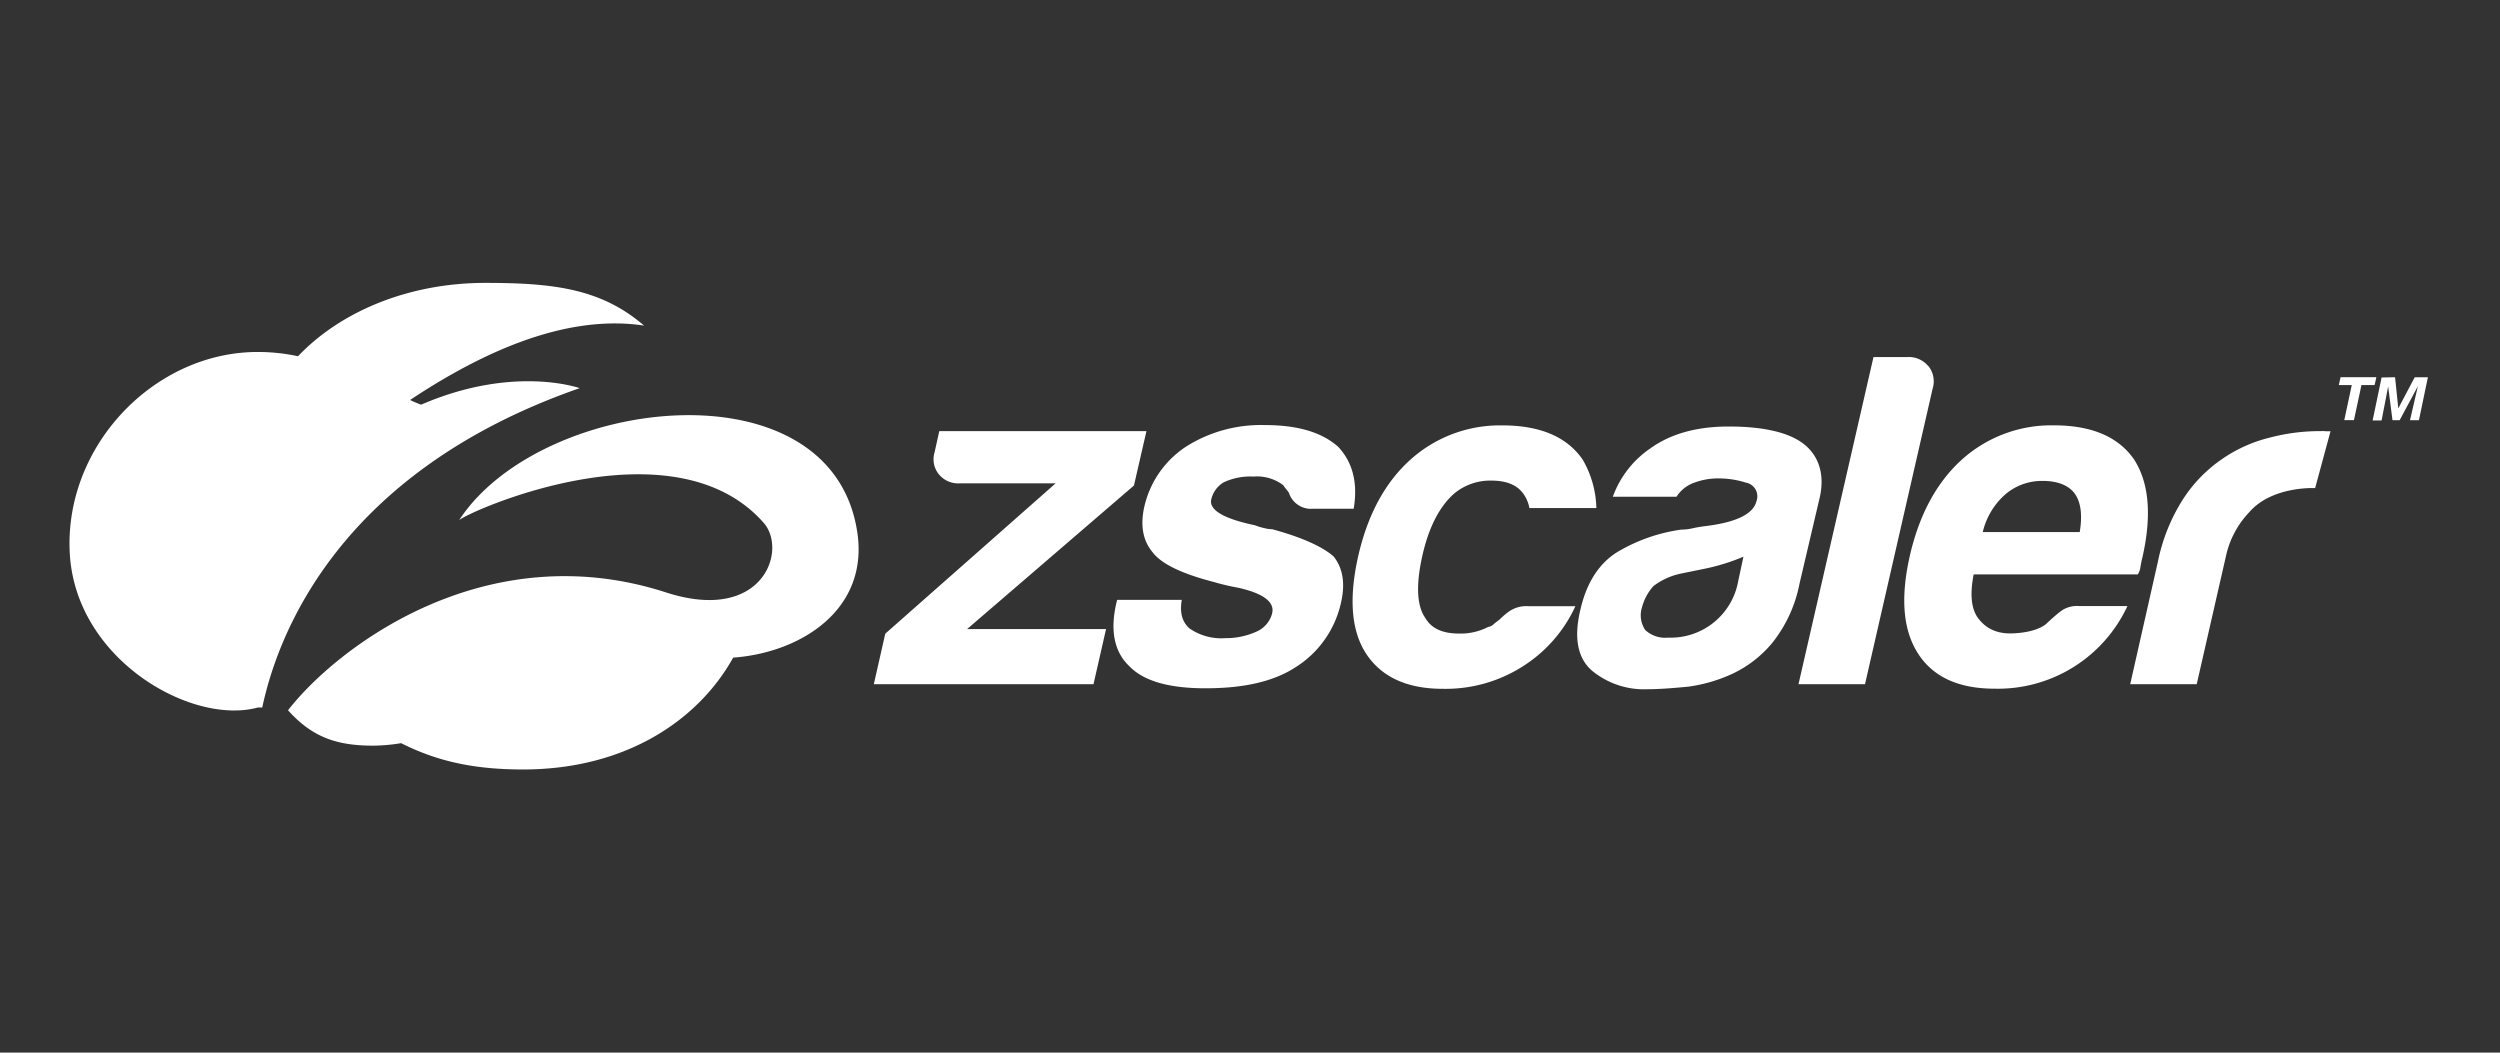 <svg id="All_Logos" data-name="All Logos" xmlns="http://www.w3.org/2000/svg" viewBox="0 0 380 160"><rect x="0" y="0" width="380" height="160" fill="#333333" stroke="none"/><defs><style>.cls-1{fill:#fff;}</style></defs><path class="cls-1" d="M130.26,80.6c2,11.91-8.37,18.6-18.82,19.36-5.22,9.41-16.21,17-31.93,17-7.23,0-12.89-1.15-18.54-4a26.55,26.55,0,0,1-4.25.38c-5.49,0-9.24-1.25-12.94-5.38,7.45-9.58,30-26.82,57.49-17.9,14.69,4.73,18.49-6.42,14.8-10.6-13.87-15.72-45.15-1.58-46.29-.38C82.07,60.2,126.07,54.93,130.26,80.6ZM88.11,59s-10-3.59-24.1,2.51a16.93,16.93,0,0,1-1.68-.71c13.54-9,25.4-12.84,35.57-11.31C91.37,43.88,84.19,43,73.75,43c-11.64,0-22,4.35-28.45,11.15a29,29,0,0,0-6.14-.65C23.44,53.51,9.78,67.76,10.6,84s18.49,26.27,28.56,23.55a3.28,3.28,0,0,1,.7,0C42.15,96.75,51.23,71.84,88.11,59Zm84.25,14.8,1.9-8.27H142.77l-.71,3.21a3.61,3.61,0,0,0,.66,3.37,3.79,3.79,0,0,0,3.15,1.36h14.58L134.56,96.32,132.82,104h33.39l1.91-8.38H147Zm21,6.64a4.82,4.82,0,0,1-1.2-.17,8.63,8.63,0,0,1-1.41-.43c-4.79-1-7-2.34-6.64-3.92a4.06,4.06,0,0,1,1.9-2.61,9.51,9.51,0,0,1,4.52-.87,6.58,6.58,0,0,1,4.51,1.3c.27.39.6.77.87,1.15a3.52,3.52,0,0,0,3.65,2.44h6.2c.65-3.86-.11-7-2.34-9.4-2.5-2.24-6.2-3.32-11.21-3.32a21.26,21.26,0,0,0-12,3.32A14.87,14.87,0,0,0,173.94,77c-.65,2.88-.22,5.22,1.3,7,1.36,1.74,4.41,3.21,9.25,4.46a33.26,33.26,0,0,0,3.7.87c3.86.87,5.6,2.18,5.17,3.92A4.16,4.16,0,0,1,191,96a11.23,11.23,0,0,1-4.73,1,8.51,8.51,0,0,1-5.44-1.46c-1.15-1-1.53-2.4-1.2-4.36H169.8l-.1.44c-1,4.24-.33,7.51,2,9.68,2.17,2.23,6,3.32,11.53,3.32,5.76,0,10.33-1,13.71-3.21a15.52,15.52,0,0,0,6.9-9.84c.66-2.89.28-5.23-1.14-7C201.08,83.15,198,81.69,193.36,80.44Zm36.17,12.4A10.24,10.24,0,0,0,228.11,94c-.32.33-.7.54-1,.81a1.61,1.61,0,0,1-.92.49,9.09,9.09,0,0,1-4.41,1c-2.5,0-4.19-.76-5.11-2.34-1.31-1.8-1.47-5-.49-9.41S218.81,77,221,75.05a8.56,8.56,0,0,1,5.65-2c2.34,0,3.92.65,4.9,2a5.36,5.36,0,0,1,.92,2.18h10.18a15.45,15.45,0,0,0-2.07-7.35q-3.58-5.22-12.24-5.22A20.33,20.33,0,0,0,214.24,70c-3.8,3.48-6.36,8.32-7.78,14.47-1.46,6.47-1.08,11.42,1.2,14.9s6.15,5.33,11.64,5.33a21.8,21.8,0,0,0,12-3.31,21.31,21.31,0,0,0,8.16-9.25H232.3A4.62,4.62,0,0,0,229.53,92.84Zm44-4.14a20.77,20.77,0,0,1-4.13,9,17.58,17.58,0,0,1-6,4.68,23.37,23.37,0,0,1-6.85,2c-2.29.22-4.36.38-6.1.38a12.4,12.4,0,0,1-8.48-2.83c-2.18-1.9-2.78-5-1.74-9.3.92-4,2.77-6.91,5.49-8.65a25.87,25.87,0,0,1,9.85-3.48,7.59,7.59,0,0,0,1.79-.22c.71-.16,1.52-.27,2.39-.38,4.36-.6,6.8-1.85,7.24-3.75a2.1,2.1,0,0,0-1.58-2.78,13.59,13.59,0,0,0-4-.65,10.32,10.32,0,0,0-3.75.6,5.31,5.31,0,0,0-2.83,2.18h-9.68a15.13,15.13,0,0,1,5.71-7.35c3.1-2.23,7.07-3.32,11.91-3.32,5.38,0,9.25.93,11.48,2.72s3.15,4.63,2.34,8.11ZM265,84.62a31.26,31.26,0,0,1-6,1.85l-3.48.71a10.43,10.43,0,0,0-4.19,1.9,7.74,7.74,0,0,0-1.74,3.21,4,4,0,0,0,.49,3.48,4.5,4.5,0,0,0,3.48,1.15,10.43,10.43,0,0,0,10.66-8.65Zm28.07-29A3.82,3.82,0,0,0,290,54.27h-5.23L273.37,104h10.11l10.28-44.93A3.74,3.74,0,0,0,293.11,55.63Zm23.06,36.5h7.24a21.71,21.71,0,0,1-20.18,12.56c-5.5,0-9.36-1.79-11.64-5.33s-2.72-8.43-1.25-14.9c1.41-6.15,4-11,7.77-14.47a20.33,20.33,0,0,1,14.09-5.33q8.66,0,12.24,5.22c2.29,3.59,2.67,8.54,1.25,14.85a9.76,9.76,0,0,0-.22,1,5.44,5.44,0,0,0-.1.59,2.69,2.69,0,0,1-.39,1H300c-.59,3-.38,5.22.66,6.63s2.61,2.4,5.11,2.34c3.64-.11,5.06-1.25,5.33-1.52s1.58-1.47,2.34-2A4.23,4.23,0,0,1,316.17,92.13ZM301.38,80.87h14.74c.43-2.61.16-4.51-.71-5.77s-2.55-2-4.89-2a8.57,8.57,0,0,0-5.66,2A11,11,0,0,0,301.38,80.87Zm51.4-15.34a30,30,0,0,0-7.83,1,21.84,21.84,0,0,0-7.13,3.2,21.56,21.56,0,0,0-6,6.15A27.85,27.85,0,0,0,328,85.38L323.79,104H333.9l4.52-19.8a14,14,0,0,1,3.48-6.36c3.48-4,10-3.65,10-3.65l2.34-8.64h-.71A3.75,3.75,0,0,0,352.78,65.53Zm2.72-7,.27-1.2h5.44l-.27,1.2h-2l-1.14,5.33h-1.47l1.14-5.33Zm8.55-1.19.49,4.73h0l2.5-4.73h2l-1.36,6.53h-1.36l1.2-5.17h0l-2.77,5.17h-1.09L363,58.74h0l-1,5.17h-1.36L362,57.38Z"/></svg>